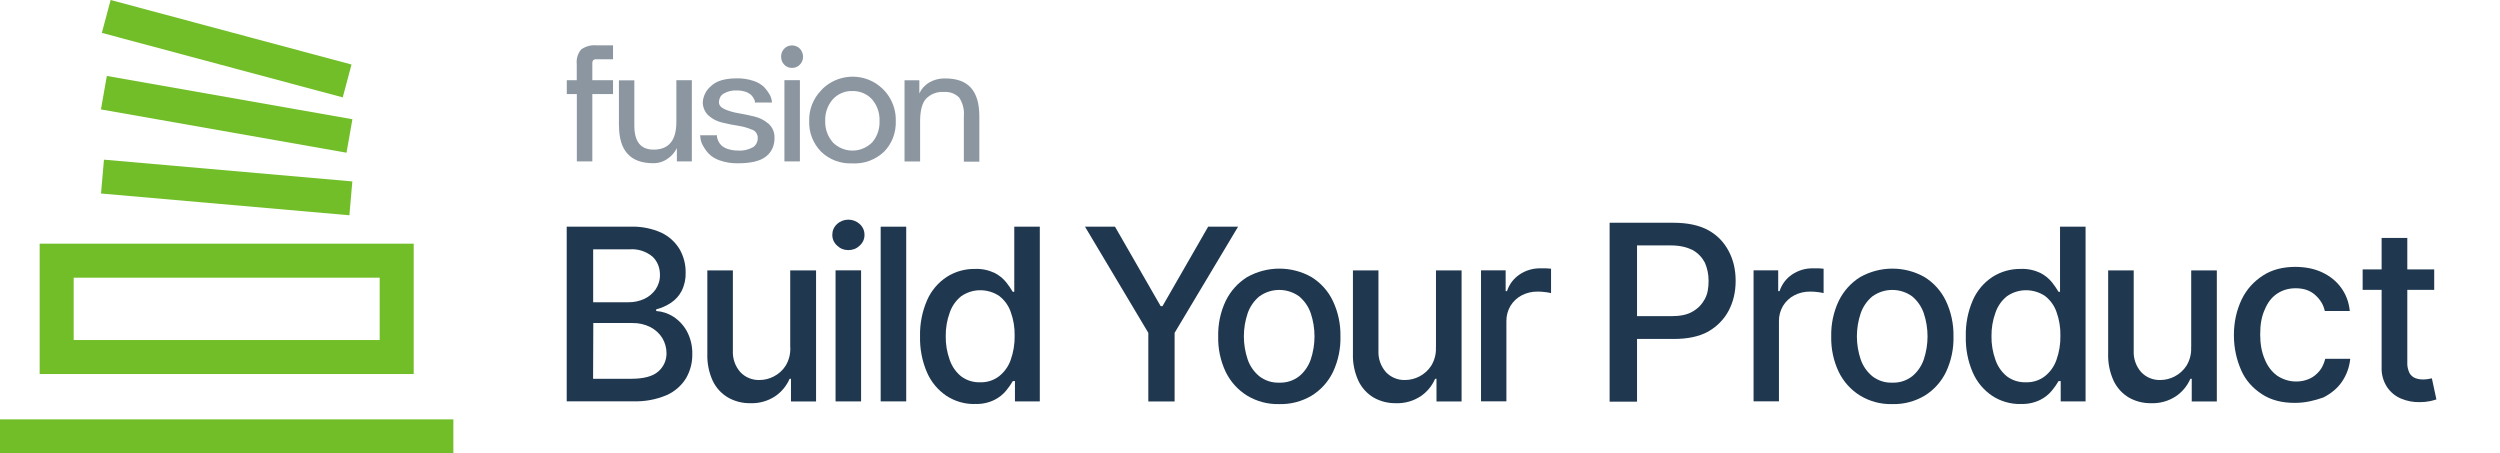 <svg xmlns="http://www.w3.org/2000/svg" width="193" height="35" viewBox="0 0 193 35" fill="none"><path d="M35 32.375H0V35H35V32.375Z" fill="#71BE28"></path><path d="M31.938 18.812H3.062V28.875H31.938V18.812ZM5.688 26.25V21.438H29.312V26.25H5.688Z" fill="#71BE28"></path><path d="M8.026 12.326L7.799 14.939L26.973 16.619L27.201 14.006L8.026 12.326Z" fill="#71BE28"></path><path d="M8.248 5.863L7.793 8.447L26.751 11.789L27.206 9.205L8.248 5.863Z" fill="#71BE28"></path><path d="M8.54 0L7.863 2.538L26.46 7.519L27.137 4.982L8.54 0Z" fill="#71BE28"></path><path d="M43.75 30.987V17.5H48.691C49.508 17.471 50.324 17.634 51.065 17.967C51.648 18.247 52.133 18.69 52.465 19.238C52.78 19.787 52.938 20.405 52.932 21.035C52.949 21.525 52.844 22.015 52.623 22.458C52.43 22.832 52.144 23.147 51.794 23.38C51.444 23.608 51.059 23.782 50.657 23.882V24.01C51.123 24.039 51.578 24.191 51.975 24.442C52.413 24.727 52.774 25.113 53.025 25.567C53.317 26.116 53.462 26.728 53.445 27.347C53.457 28 53.288 28.636 52.961 29.202C52.605 29.779 52.086 30.228 51.468 30.503C50.657 30.847 49.776 31.01 48.889 30.981H43.744L43.75 30.987ZM45.786 23.333H48.51C48.936 23.339 49.356 23.252 49.747 23.071C50.097 22.907 50.4 22.651 50.622 22.33C50.843 21.997 50.96 21.601 50.948 21.204C50.948 20.942 50.902 20.685 50.803 20.44C50.703 20.195 50.552 19.979 50.365 19.804C49.858 19.39 49.216 19.192 48.568 19.25H45.792V23.333H45.786ZM45.786 29.242H48.72C49.694 29.242 50.394 29.056 50.82 28.677C51.024 28.502 51.182 28.286 51.292 28.047C51.403 27.808 51.456 27.539 51.456 27.277C51.456 26.863 51.345 26.46 51.135 26.104C50.913 25.742 50.593 25.451 50.213 25.253C49.782 25.037 49.297 24.926 48.813 24.938H45.803L45.786 29.242Z" fill="#1F3850"></path><path d="M61.005 26.798V20.877H63V30.992H61.063V29.242H60.959C60.719 29.791 60.334 30.257 59.844 30.59C59.279 30.963 58.614 31.15 57.937 31.127C57.336 31.138 56.741 30.992 56.216 30.695C55.697 30.397 55.283 29.942 55.026 29.406C54.723 28.747 54.583 28.029 54.606 27.306V20.877H56.578V27.078C56.548 27.679 56.753 28.268 57.149 28.723C57.342 28.927 57.569 29.085 57.826 29.19C58.083 29.295 58.363 29.347 58.637 29.336C59.022 29.336 59.401 29.237 59.739 29.062C60.113 28.869 60.434 28.583 60.655 28.227C60.912 27.802 61.034 27.306 61.011 26.804L61.005 26.798Z" fill="#1F3850"></path><path d="M65.496 19.308C65.333 19.308 65.17 19.279 65.024 19.221C64.872 19.163 64.738 19.069 64.621 18.958C64.505 18.853 64.411 18.725 64.347 18.585C64.283 18.445 64.254 18.288 64.254 18.13C64.254 17.973 64.283 17.815 64.347 17.675C64.411 17.529 64.505 17.401 64.621 17.296C64.861 17.074 65.17 16.957 65.496 16.957C65.823 16.957 66.132 17.08 66.371 17.296C66.488 17.401 66.581 17.529 66.646 17.675C66.71 17.821 66.739 17.973 66.739 18.13C66.739 18.288 66.71 18.439 66.646 18.585C66.581 18.725 66.488 18.853 66.371 18.958C66.255 19.069 66.121 19.163 65.969 19.221C65.817 19.279 65.66 19.308 65.496 19.308ZM64.505 30.987V20.872H66.476V30.987H64.505Z" fill="#1F3850"></path><path d="M69.96 17.5V30.987H67.988V17.5H69.96Z" fill="#1F3850"></path><path d="M75.251 31.191C74.475 31.203 73.717 30.981 73.069 30.561C72.41 30.117 71.885 29.493 71.57 28.764C71.185 27.883 71.004 26.927 71.027 25.964C71.004 25.002 71.191 24.045 71.576 23.164C71.897 22.435 72.422 21.817 73.087 21.379C73.734 20.965 74.492 20.749 75.268 20.761C75.793 20.738 76.312 20.848 76.785 21.07C77.129 21.245 77.438 21.496 77.683 21.799C77.87 22.032 78.033 22.277 78.185 22.528H78.302V17.5H80.273V30.987H78.354V29.418H78.191C78.039 29.674 77.87 29.919 77.677 30.152C77.427 30.456 77.117 30.701 76.762 30.876C76.295 31.103 75.782 31.208 75.262 31.185L75.251 31.191ZM75.682 29.511C76.202 29.528 76.709 29.365 77.123 29.05C77.537 28.723 77.847 28.292 78.022 27.796C78.237 27.195 78.342 26.559 78.331 25.923C78.342 25.293 78.243 24.669 78.027 24.08C77.858 23.59 77.549 23.164 77.141 22.849C76.709 22.558 76.196 22.406 75.671 22.406C75.146 22.406 74.638 22.569 74.207 22.867C73.792 23.199 73.483 23.642 73.314 24.15C73.104 24.727 73.005 25.334 73.011 25.947C72.999 26.565 73.104 27.183 73.314 27.773C73.483 28.274 73.787 28.718 74.195 29.05C74.621 29.371 75.152 29.534 75.682 29.511Z" fill="#1F3850"></path><path d="M155.983 31.191C155.207 31.203 154.449 30.981 153.801 30.561C153.142 30.117 152.617 29.493 152.302 28.764C151.917 27.883 151.736 26.927 151.76 25.964C151.736 25.002 151.923 24.045 152.308 23.164C152.629 22.435 153.154 21.817 153.819 21.379C154.466 20.965 155.225 20.749 156.001 20.761C156.526 20.738 157.045 20.848 157.517 21.07C157.861 21.245 158.171 21.496 158.416 21.799C158.602 22.032 158.766 22.277 158.917 22.528H159.034V17.5H161.006V30.987H159.086V29.418H158.923C158.771 29.674 158.602 29.919 158.41 30.152C158.159 30.456 157.85 30.701 157.494 30.876C157.027 31.103 156.514 31.208 155.995 31.185L155.983 31.191ZM156.415 29.511C156.934 29.528 157.441 29.365 157.856 29.05C158.27 28.723 158.579 28.292 158.754 27.796C158.97 27.195 159.075 26.559 159.063 25.923C159.075 25.293 158.976 24.669 158.76 24.08C158.591 23.59 158.281 23.164 157.873 22.849C157.441 22.558 156.928 22.406 156.403 22.406C155.878 22.406 155.371 22.569 154.939 22.867C154.525 23.199 154.216 23.642 154.046 24.15C153.836 24.727 153.737 25.334 153.743 25.947C153.731 26.565 153.836 27.183 154.046 27.773C154.216 28.274 154.519 28.718 154.927 29.05C155.353 29.371 155.884 29.534 156.415 29.511Z" fill="#1F3850"></path><path d="M83.768 17.5H86.078L89.601 23.631H89.747L93.27 17.5H95.58L90.68 25.696V30.992H88.65V25.696L83.762 17.5H83.768Z" fill="#1F3850"></path><path d="M98.758 31.197C97.883 31.22 97.026 30.993 96.279 30.543C95.567 30.106 94.996 29.47 94.628 28.718C94.22 27.86 94.022 26.921 94.045 25.976C94.022 25.025 94.22 24.08 94.628 23.223C94.996 22.47 95.567 21.834 96.279 21.391C97.037 20.965 97.889 20.738 98.764 20.738C99.639 20.738 100.491 20.959 101.249 21.391C101.961 21.834 102.532 22.464 102.894 23.223C103.302 24.08 103.501 25.025 103.483 25.976C103.506 26.921 103.308 27.86 102.906 28.718C102.544 29.47 101.972 30.106 101.261 30.543C100.508 30.993 99.639 31.22 98.764 31.197H98.758ZM98.758 29.54C99.312 29.563 99.855 29.388 100.292 29.05C100.706 28.712 101.016 28.257 101.191 27.749C101.576 26.594 101.576 25.34 101.191 24.185C101.016 23.677 100.706 23.223 100.292 22.878C99.849 22.558 99.312 22.383 98.758 22.383C98.204 22.383 97.673 22.558 97.224 22.878C96.81 23.223 96.495 23.672 96.32 24.185C95.929 25.34 95.929 26.594 96.32 27.749C96.495 28.257 96.804 28.706 97.224 29.05C97.662 29.388 98.21 29.563 98.758 29.54Z" fill="#1F3850"></path><path d="M146.084 31.197C145.209 31.22 144.352 30.993 143.605 30.543C142.893 30.106 142.322 29.47 141.954 28.718C141.546 27.86 141.348 26.921 141.371 25.976C141.348 25.025 141.546 24.08 141.954 23.223C142.322 22.47 142.893 21.834 143.605 21.391C144.363 20.965 145.215 20.738 146.09 20.738C146.965 20.738 147.817 20.959 148.575 21.391C149.287 21.834 149.858 22.464 150.22 23.223C150.628 24.08 150.827 25.025 150.809 25.976C150.833 26.921 150.634 27.86 150.232 28.718C149.87 29.47 149.298 30.106 148.587 30.543C147.834 30.993 146.965 31.22 146.09 31.197H146.084ZM146.084 29.54C146.638 29.563 147.181 29.388 147.618 29.05C148.033 28.712 148.342 28.257 148.517 27.749C148.902 26.594 148.902 25.34 148.517 24.185C148.342 23.677 148.033 23.223 147.618 22.878C147.175 22.558 146.638 22.383 146.084 22.383C145.53 22.383 144.999 22.558 144.55 22.878C144.136 23.223 143.821 23.672 143.646 24.185C143.255 25.34 143.255 26.594 143.646 27.749C143.821 28.257 144.13 28.706 144.55 29.05C144.988 29.388 145.536 29.563 146.084 29.54Z" fill="#1F3850"></path><path d="M110.857 26.798V20.877H112.834V30.992H110.897V29.242H110.792C110.553 29.791 110.168 30.257 109.678 30.59C109.112 30.963 108.447 31.15 107.771 31.127C107.17 31.138 106.575 30.992 106.05 30.695C105.537 30.392 105.128 29.942 104.872 29.406C104.568 28.747 104.422 28.029 104.446 27.306V20.877H106.417V27.078C106.388 27.679 106.592 28.268 106.989 28.723C107.182 28.927 107.409 29.085 107.666 29.19C107.922 29.295 108.197 29.347 108.477 29.336C108.862 29.336 109.241 29.237 109.579 29.062C109.952 28.869 110.267 28.583 110.495 28.227C110.752 27.802 110.88 27.306 110.851 26.804L110.857 26.798Z" fill="#1F3850"></path><path d="M169.161 26.798V20.877H171.139V30.992H169.202V29.242H169.097C168.858 29.791 168.473 30.257 167.983 30.59C167.417 30.963 166.752 31.15 166.075 31.127C165.475 31.138 164.88 30.992 164.355 30.695C163.841 30.392 163.433 29.942 163.176 29.406C162.873 28.747 162.727 28.029 162.75 27.306V20.877H164.722V27.078C164.693 27.679 164.897 28.268 165.294 28.723C165.486 28.927 165.714 29.085 165.97 29.19C166.227 29.295 166.501 29.347 166.781 29.336C167.166 29.336 167.545 29.237 167.884 29.062C168.257 28.869 168.572 28.583 168.8 28.227C169.056 27.802 169.185 27.306 169.155 26.804L169.161 26.798Z" fill="#1F3850"></path><path d="M114.334 30.987V20.872H116.236V22.476H116.341C116.51 21.951 116.854 21.496 117.315 21.187C117.787 20.872 118.341 20.708 118.907 20.714H119.345L119.741 20.743V22.628C119.601 22.593 119.461 22.569 119.316 22.552C119.117 22.523 118.913 22.511 118.709 22.511C118.277 22.505 117.851 22.604 117.472 22.802C117.116 22.989 116.819 23.269 116.609 23.613C116.399 23.969 116.288 24.378 116.294 24.792V30.981H114.322L114.334 30.987Z" fill="#1F3850"></path><path d="M135.375 30.987V20.872H137.277V22.476H137.382C137.551 21.951 137.895 21.496 138.356 21.187C138.828 20.872 139.382 20.708 139.948 20.714H140.386L140.782 20.743V22.628C140.642 22.593 140.502 22.569 140.357 22.552C140.158 22.523 139.954 22.511 139.75 22.511C139.318 22.505 138.892 22.604 138.513 22.802C138.157 22.989 137.86 23.269 137.65 23.613C137.44 23.969 137.329 24.378 137.335 24.792V30.981H135.363L135.375 30.987Z" fill="#1F3850"></path><path d="M44.526 6.189V4.935C44.502 4.731 44.526 4.527 44.584 4.334C44.642 4.142 44.742 3.961 44.876 3.809C45.22 3.57 45.64 3.459 46.06 3.5H47.326V4.573H46.06C45.967 4.562 45.867 4.591 45.792 4.649C45.739 4.737 45.716 4.836 45.727 4.935V6.189H47.326V7.263H45.727V12.46H44.532V7.263H43.756V6.189H44.532H44.526Z" fill="#8C96A0"></path><path d="M47.781 9.701V6.201H48.971V9.701C48.971 10.938 49.467 11.556 50.465 11.55C51.631 11.55 52.215 10.838 52.215 9.421V6.189H53.41V12.46H52.255V11.433C52.092 11.766 51.847 12.046 51.544 12.25C51.217 12.483 50.826 12.606 50.43 12.6C48.668 12.6 47.787 11.632 47.787 9.701H47.781Z" fill="#8C96A0"></path><path d="M54.051 10.442H55.352C55.352 10.482 55.352 10.523 55.352 10.57C55.369 10.669 55.398 10.762 55.439 10.856C55.492 10.984 55.573 11.107 55.672 11.206C55.812 11.334 55.976 11.433 56.157 11.492C56.413 11.579 56.687 11.626 56.956 11.62C57.37 11.655 57.784 11.562 58.146 11.357C58.257 11.282 58.35 11.171 58.408 11.054C58.472 10.932 58.502 10.797 58.496 10.657V10.558C58.478 10.43 58.426 10.307 58.344 10.208C58.262 10.109 58.152 10.033 58.023 9.998C57.685 9.858 57.335 9.759 56.973 9.707C56.565 9.642 56.157 9.561 55.754 9.462C55.363 9.374 55.002 9.193 54.704 8.925C54.558 8.791 54.442 8.627 54.366 8.447C54.29 8.266 54.249 8.067 54.255 7.875C54.272 7.647 54.337 7.414 54.442 7.204C54.547 6.994 54.698 6.807 54.879 6.656C55.293 6.247 55.958 6.049 56.88 6.049C57.317 6.037 57.749 6.107 58.163 6.242C58.467 6.335 58.741 6.492 58.974 6.708C59.132 6.872 59.272 7.052 59.388 7.251C59.476 7.391 59.54 7.548 59.569 7.717L59.598 7.916H58.28C58.28 7.881 58.28 7.846 58.28 7.811C58.257 7.735 58.222 7.659 58.181 7.589C58.122 7.478 58.047 7.385 57.959 7.303C57.837 7.204 57.697 7.128 57.545 7.082C57.335 7.012 57.119 6.982 56.903 6.982C56.536 6.959 56.168 7.047 55.853 7.233C55.748 7.297 55.661 7.385 55.602 7.496C55.544 7.601 55.509 7.723 55.503 7.846V7.904C55.503 8.126 55.661 8.301 55.952 8.435C56.291 8.581 56.641 8.68 57.002 8.738C57.417 8.808 57.825 8.896 58.239 8.995C58.636 9.088 58.997 9.275 59.312 9.537C59.464 9.666 59.587 9.829 59.668 10.01C59.75 10.191 59.791 10.389 59.791 10.587V10.698C59.791 10.961 59.738 11.223 59.627 11.462C59.517 11.702 59.353 11.912 59.143 12.075C58.706 12.431 57.982 12.606 56.967 12.606C56.489 12.617 56.017 12.542 55.567 12.384C55.241 12.279 54.937 12.098 54.698 11.847C54.523 11.655 54.372 11.439 54.249 11.206C54.156 11.037 54.097 10.856 54.074 10.663L54.051 10.447V10.442Z" fill="#8C96A0"></path><path d="M60.299 4.381C60.299 4.153 60.38 3.926 60.538 3.763C60.614 3.681 60.707 3.611 60.812 3.57C60.917 3.529 61.028 3.506 61.139 3.506C61.25 3.506 61.366 3.529 61.471 3.57C61.576 3.611 61.67 3.675 61.751 3.757C61.909 3.926 61.996 4.153 61.996 4.381C61.996 4.498 61.979 4.608 61.932 4.713C61.891 4.818 61.827 4.912 61.745 4.993C61.67 5.075 61.576 5.139 61.471 5.18C61.366 5.221 61.255 5.244 61.145 5.244C61.034 5.244 60.923 5.227 60.818 5.18C60.713 5.139 60.62 5.075 60.544 4.993C60.462 4.912 60.404 4.818 60.363 4.713C60.322 4.608 60.299 4.498 60.305 4.381H60.299Z" fill="#8C96A0"></path><path d="M61.752 6.189H60.557V12.46H61.752V6.189Z" fill="#8C96A0"></path><path d="M63.391 6.971C63.852 6.481 64.453 6.137 65.112 5.997C65.771 5.851 66.459 5.915 67.084 6.166C67.708 6.422 68.239 6.86 68.612 7.426C68.979 7.992 69.172 8.651 69.154 9.327C69.172 9.765 69.102 10.197 68.95 10.611C68.799 11.019 68.559 11.393 68.256 11.707C67.929 12.017 67.544 12.256 67.124 12.413C66.704 12.571 66.255 12.635 65.806 12.612C65.363 12.635 64.914 12.565 64.494 12.408C64.074 12.25 63.694 12.011 63.374 11.696C63.07 11.381 62.837 11.013 62.679 10.605C62.522 10.197 62.452 9.765 62.469 9.333C62.458 8.896 62.534 8.464 62.691 8.062C62.849 7.659 63.088 7.286 63.397 6.977L63.391 6.971ZM64.284 10.984C64.482 11.188 64.721 11.346 64.984 11.457C65.246 11.568 65.526 11.626 65.812 11.626C66.098 11.626 66.378 11.568 66.64 11.457C66.903 11.346 67.142 11.182 67.34 10.984C67.731 10.523 67.929 9.928 67.9 9.327C67.924 8.727 67.719 8.143 67.334 7.682C67.142 7.467 66.903 7.297 66.64 7.187C66.378 7.076 66.092 7.017 65.8 7.029C65.514 7.017 65.229 7.07 64.966 7.187C64.704 7.297 64.464 7.472 64.278 7.682C63.887 8.137 63.683 8.727 63.706 9.327C63.683 9.934 63.893 10.529 64.289 10.984H64.284Z" fill="#8C96A0"></path><path d="M70.973 6.189V7.21C71.131 6.866 71.393 6.574 71.72 6.376C72.064 6.172 72.461 6.061 72.863 6.055H72.974C73.861 6.055 74.52 6.294 74.952 6.773C75.383 7.251 75.605 7.986 75.605 8.983V12.483H74.409V8.983C74.456 8.476 74.333 7.968 74.059 7.543C73.908 7.391 73.727 7.268 73.528 7.193C73.33 7.117 73.114 7.088 72.898 7.099H72.846C72.595 7.082 72.35 7.123 72.117 7.21C71.883 7.298 71.673 7.438 71.498 7.613C71.189 7.951 71.032 8.534 71.032 9.363V12.466H69.83V6.195H70.979L70.973 6.189Z" fill="#8C96A0"></path><path d="M124.262 31.057V17.197H129.179C130.258 17.197 131.157 17.378 131.874 17.768C132.592 18.165 133.093 18.702 133.455 19.384C133.817 20.067 133.992 20.819 133.992 21.683C133.992 22.546 133.811 23.298 133.455 23.981C133.093 24.663 132.557 25.2 131.874 25.597C131.157 25.993 130.258 26.168 129.214 26.168H125.837V24.407H129.033C129.716 24.407 130.253 24.302 130.684 24.045C131.116 23.794 131.402 23.473 131.618 23.077C131.833 22.68 131.903 22.213 131.903 21.677C131.903 21.14 131.798 20.708 131.618 20.277C131.402 19.88 131.116 19.559 130.684 19.308C130.253 19.093 129.716 18.947 128.998 18.947H126.379V31.01H124.262V31.045V31.057Z" fill="#1F3850"></path><path d="M177.159 31.103C176.173 31.103 175.333 30.893 174.633 30.438C173.933 29.983 173.367 29.382 173.017 28.577C172.667 27.772 172.457 26.892 172.457 25.871C172.457 24.85 172.667 23.94 173.052 23.129C173.437 22.324 174.003 21.723 174.703 21.268C175.403 20.813 176.249 20.603 177.194 20.603C177.964 20.603 178.67 20.743 179.265 21.023C179.86 21.303 180.355 21.688 180.74 22.219C181.125 22.75 181.335 23.345 181.405 24.01H179.475C179.37 23.52 179.125 23.129 178.74 22.779C178.355 22.429 177.859 22.254 177.229 22.254C176.669 22.254 176.208 22.394 175.788 22.674C175.368 22.954 175.053 23.374 174.837 23.905C174.592 24.43 174.487 25.066 174.487 25.801C174.487 26.536 174.592 27.172 174.837 27.732C175.047 28.257 175.362 28.682 175.788 28.997C176.208 29.277 176.704 29.452 177.264 29.452C177.649 29.452 177.964 29.382 178.285 29.242C178.605 29.102 178.845 28.892 179.055 28.647C179.265 28.402 179.405 28.087 179.51 27.697H181.44C181.37 28.362 181.16 28.927 180.81 29.452C180.46 29.977 179.97 30.368 179.37 30.683C178.67 30.928 177.964 31.103 177.159 31.103Z" fill="#1F3850"></path><path d="M187.921 20.796V22.377H182.396V20.796H187.921ZM183.872 18.369H185.844V27.942C185.826 28.239 185.885 28.531 186.013 28.799C186.112 28.974 186.27 29.114 186.456 29.19C186.649 29.26 186.847 29.295 187.051 29.295C187.191 29.295 187.331 29.283 187.466 29.26L187.74 29.207L188.09 30.835C187.926 30.887 187.763 30.934 187.6 30.969C187.337 31.022 187.075 31.045 186.806 31.045C186.311 31.057 185.815 30.963 185.36 30.771C184.916 30.584 184.543 30.275 184.275 29.872C183.983 29.418 183.837 28.887 183.861 28.35V18.369H183.872Z" fill="#1F3850"></path></svg>
